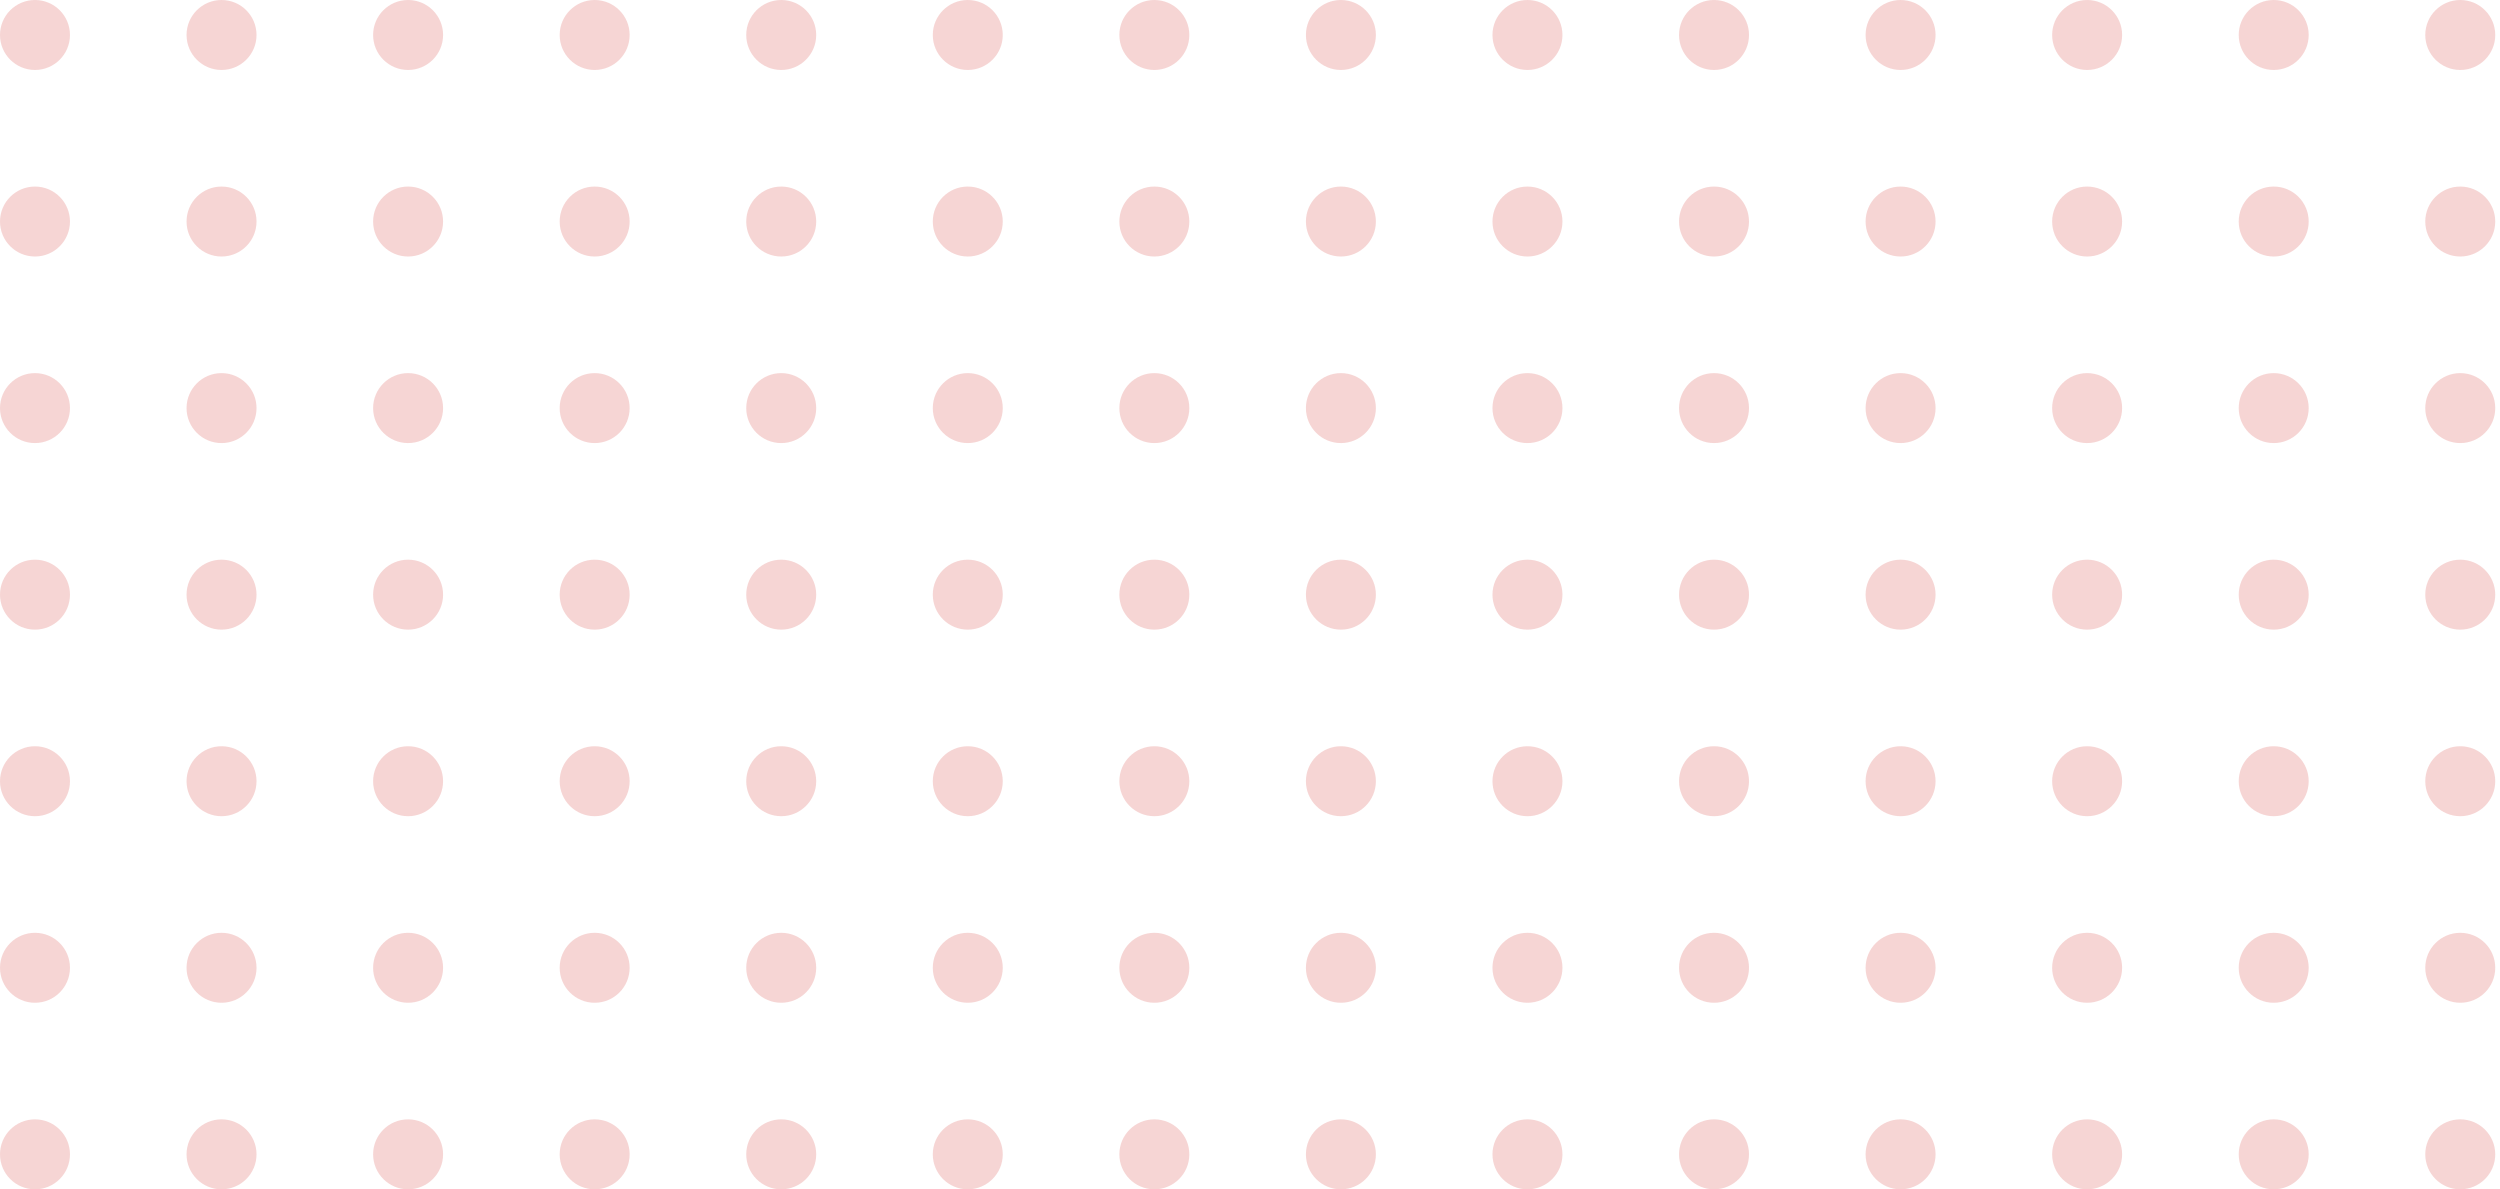 <svg width="309" height="147" viewBox="0 0 309 147" fill="none" xmlns="http://www.w3.org/2000/svg">
<circle cx="4.324" cy="4.324" r="4.324" fill="#D2302C" fill-opacity="0.2"/>
<circle cx="4.324" cy="27.382" r="4.324" fill="#D2302C" fill-opacity="0.2"/>
<circle cx="4.324" cy="50.441" r="4.324" fill="#D2302C" fill-opacity="0.2"/>
<circle cx="4.324" cy="73.5" r="4.324" fill="#D2302C" fill-opacity="0.2"/>
<circle cx="4.324" cy="96.559" r="4.324" fill="#D2302C" fill-opacity="0.2"/>
<circle cx="4.324" cy="119.618" r="4.324" fill="#D2302C" fill-opacity="0.2"/>
<circle cx="4.324" cy="142.676" r="4.324" fill="#D2302C" fill-opacity="0.2"/>
<circle cx="27.382" cy="4.324" r="4.324" fill="#D2302C" fill-opacity="0.2"/>
<circle cx="27.382" cy="27.382" r="4.324" fill="#D2302C" fill-opacity="0.2"/>
<circle cx="27.382" cy="50.441" r="4.324" fill="#D2302C" fill-opacity="0.2"/>
<circle cx="27.382" cy="73.5" r="4.324" fill="#D2302C" fill-opacity="0.2"/>
<circle cx="27.382" cy="96.559" r="4.324" fill="#D2302C" fill-opacity="0.2"/>
<circle cx="27.382" cy="119.618" r="4.324" fill="#D2302C" fill-opacity="0.2"/>
<circle cx="27.382" cy="142.676" r="4.324" fill="#D2302C" fill-opacity="0.2"/>
<circle cx="50.441" cy="4.324" r="4.324" fill="#D2302C" fill-opacity="0.2"/>
<circle cx="50.441" cy="27.382" r="4.324" fill="#D2302C" fill-opacity="0.2"/>
<circle cx="50.441" cy="50.441" r="4.324" fill="#D2302C" fill-opacity="0.2"/>
<circle cx="50.441" cy="73.5" r="4.324" fill="#D2302C" fill-opacity="0.2"/>
<circle cx="50.441" cy="96.559" r="4.324" fill="#D2302C" fill-opacity="0.2"/>
<circle cx="50.441" cy="119.618" r="4.324" fill="#D2302C" fill-opacity="0.2"/>
<circle cx="50.441" cy="142.676" r="4.324" fill="#D2302C" fill-opacity="0.2"/>
<circle cx="73.5" cy="4.324" r="4.324" fill="#D2302C" fill-opacity="0.2"/>
<circle cx="73.5" cy="27.382" r="4.324" fill="#D2302C" fill-opacity="0.2"/>
<circle cx="73.5" cy="50.441" r="4.324" fill="#D2302C" fill-opacity="0.2"/>
<circle cx="73.5" cy="73.5" r="4.324" fill="#D2302C" fill-opacity="0.2"/>
<circle cx="73.5" cy="96.559" r="4.324" fill="#D2302C" fill-opacity="0.2"/>
<circle cx="73.5" cy="119.618" r="4.324" fill="#D2302C" fill-opacity="0.2"/>
<circle cx="73.5" cy="142.676" r="4.324" fill="#D2302C" fill-opacity="0.2"/>
<circle cx="96.559" cy="4.324" r="4.324" fill="#D2302C" fill-opacity="0.2"/>
<circle cx="96.559" cy="27.382" r="4.324" fill="#D2302C" fill-opacity="0.2"/>
<circle cx="96.559" cy="50.441" r="4.324" fill="#D2302C" fill-opacity="0.2"/>
<circle cx="96.559" cy="73.5" r="4.324" fill="#D2302C" fill-opacity="0.2"/>
<circle cx="96.559" cy="96.559" r="4.324" fill="#D2302C" fill-opacity="0.2"/>
<circle cx="96.559" cy="119.618" r="4.324" fill="#D2302C" fill-opacity="0.2"/>
<circle cx="96.559" cy="142.676" r="4.324" fill="#D2302C" fill-opacity="0.2"/>
<circle cx="119.617" cy="4.324" r="4.324" fill="#D2302C" fill-opacity="0.2"/>
<circle cx="119.617" cy="27.382" r="4.324" fill="#D2302C" fill-opacity="0.2"/>
<circle cx="119.617" cy="50.441" r="4.324" fill="#D2302C" fill-opacity="0.2"/>
<circle cx="119.617" cy="73.5" r="4.324" fill="#D2302C" fill-opacity="0.2"/>
<circle cx="119.617" cy="96.559" r="4.324" fill="#D2302C" fill-opacity="0.2"/>
<circle cx="119.617" cy="119.618" r="4.324" fill="#D2302C" fill-opacity="0.2"/>
<circle cx="119.617" cy="142.676" r="4.324" fill="#D2302C" fill-opacity="0.2"/>
<circle cx="142.677" cy="4.324" r="4.324" fill="#D2302C" fill-opacity="0.2"/>
<circle cx="142.677" cy="27.382" r="4.324" fill="#D2302C" fill-opacity="0.2"/>
<circle cx="142.677" cy="50.441" r="4.324" fill="#D2302C" fill-opacity="0.2"/>
<circle cx="142.677" cy="73.5" r="4.324" fill="#D2302C" fill-opacity="0.2"/>
<circle cx="142.677" cy="96.559" r="4.324" fill="#D2302C" fill-opacity="0.2"/>
<circle cx="142.677" cy="119.618" r="4.324" fill="#D2302C" fill-opacity="0.2"/>
<circle cx="142.677" cy="142.676" r="4.324" fill="#D2302C" fill-opacity="0.2"/>
<circle cx="165.735" cy="4.324" r="4.324" fill="#D2302C" fill-opacity="0.2"/>
<circle cx="165.735" cy="27.382" r="4.324" fill="#D2302C" fill-opacity="0.2"/>
<circle cx="165.735" cy="50.441" r="4.324" fill="#D2302C" fill-opacity="0.2"/>
<circle cx="165.735" cy="73.5" r="4.324" fill="#D2302C" fill-opacity="0.2"/>
<circle cx="165.735" cy="96.559" r="4.324" fill="#D2302C" fill-opacity="0.2"/>
<circle cx="165.735" cy="119.618" r="4.324" fill="#D2302C" fill-opacity="0.2"/>
<circle cx="165.735" cy="142.676" r="4.324" fill="#D2302C" fill-opacity="0.2"/>
<circle cx="188.794" cy="4.324" r="4.324" fill="#D2302C" fill-opacity="0.2"/>
<circle cx="188.794" cy="27.382" r="4.324" fill="#D2302C" fill-opacity="0.2"/>
<circle cx="188.794" cy="50.441" r="4.324" fill="#D2302C" fill-opacity="0.2"/>
<circle cx="188.794" cy="73.5" r="4.324" fill="#D2302C" fill-opacity="0.2"/>
<circle cx="188.794" cy="96.559" r="4.324" fill="#D2302C" fill-opacity="0.2"/>
<circle cx="188.794" cy="119.618" r="4.324" fill="#D2302C" fill-opacity="0.2"/>
<circle cx="188.794" cy="142.676" r="4.324" fill="#D2302C" fill-opacity="0.2"/>
<circle cx="211.853" cy="4.324" r="4.324" fill="#D2302C" fill-opacity="0.2"/>
<circle cx="211.853" cy="27.382" r="4.324" fill="#D2302C" fill-opacity="0.2"/>
<circle cx="211.853" cy="50.441" r="4.324" fill="#D2302C" fill-opacity="0.2"/>
<circle cx="211.853" cy="73.5" r="4.324" fill="#D2302C" fill-opacity="0.2"/>
<circle cx="211.853" cy="96.559" r="4.324" fill="#D2302C" fill-opacity="0.2"/>
<circle cx="211.853" cy="119.618" r="4.324" fill="#D2302C" fill-opacity="0.2"/>
<circle cx="211.853" cy="142.676" r="4.324" fill="#D2302C" fill-opacity="0.2"/>
<circle cx="234.912" cy="4.324" r="4.324" fill="#D2302C" fill-opacity="0.2"/>
<circle cx="234.912" cy="27.382" r="4.324" fill="#D2302C" fill-opacity="0.2"/>
<circle cx="234.912" cy="50.441" r="4.324" fill="#D2302C" fill-opacity="0.2"/>
<circle cx="234.912" cy="73.5" r="4.324" fill="#D2302C" fill-opacity="0.2"/>
<circle cx="234.912" cy="96.559" r="4.324" fill="#D2302C" fill-opacity="0.2"/>
<circle cx="234.912" cy="119.618" r="4.324" fill="#D2302C" fill-opacity="0.2"/>
<circle cx="234.912" cy="142.676" r="4.324" fill="#D2302C" fill-opacity="0.2"/>
<circle cx="257.97" cy="4.324" r="4.324" fill="#D2302C" fill-opacity="0.2"/>
<circle cx="257.97" cy="27.382" r="4.324" fill="#D2302C" fill-opacity="0.2"/>
<circle cx="257.97" cy="50.441" r="4.324" fill="#D2302C" fill-opacity="0.2"/>
<circle cx="257.97" cy="73.5" r="4.324" fill="#D2302C" fill-opacity="0.2"/>
<circle cx="257.97" cy="96.559" r="4.324" fill="#D2302C" fill-opacity="0.2"/>
<circle cx="257.97" cy="119.618" r="4.324" fill="#D2302C" fill-opacity="0.2"/>
<circle cx="257.97" cy="142.676" r="4.324" fill="#D2302C" fill-opacity="0.2"/>
<circle cx="281.03" cy="4.324" r="4.324" fill="#D2302C" fill-opacity="0.2"/>
<circle cx="281.03" cy="27.382" r="4.324" fill="#D2302C" fill-opacity="0.2"/>
<circle cx="281.03" cy="50.441" r="4.324" fill="#D2302C" fill-opacity="0.2"/>
<circle cx="281.03" cy="73.5" r="4.324" fill="#D2302C" fill-opacity="0.2"/>
<circle cx="281.03" cy="96.559" r="4.324" fill="#D2302C" fill-opacity="0.2"/>
<circle cx="281.03" cy="119.618" r="4.324" fill="#D2302C" fill-opacity="0.2"/>
<circle cx="281.03" cy="142.676" r="4.324" fill="#D2302C" fill-opacity="0.2"/>
<circle cx="304.088" cy="4.324" r="4.324" fill="#D2302C" fill-opacity="0.2"/>
<circle cx="304.088" cy="27.382" r="4.324" fill="#D2302C" fill-opacity="0.2"/>
<circle cx="304.088" cy="50.441" r="4.324" fill="#D2302C" fill-opacity="0.2"/>
<circle cx="304.088" cy="73.5" r="4.324" fill="#D2302C" fill-opacity="0.2"/>
<circle cx="304.088" cy="96.559" r="4.324" fill="#D2302C" fill-opacity="0.2"/>
<circle cx="304.088" cy="119.618" r="4.324" fill="#D2302C" fill-opacity="0.2"/>
<circle cx="304.088" cy="142.676" r="4.324" fill="#D2302C" fill-opacity="0.2"/>
</svg>
